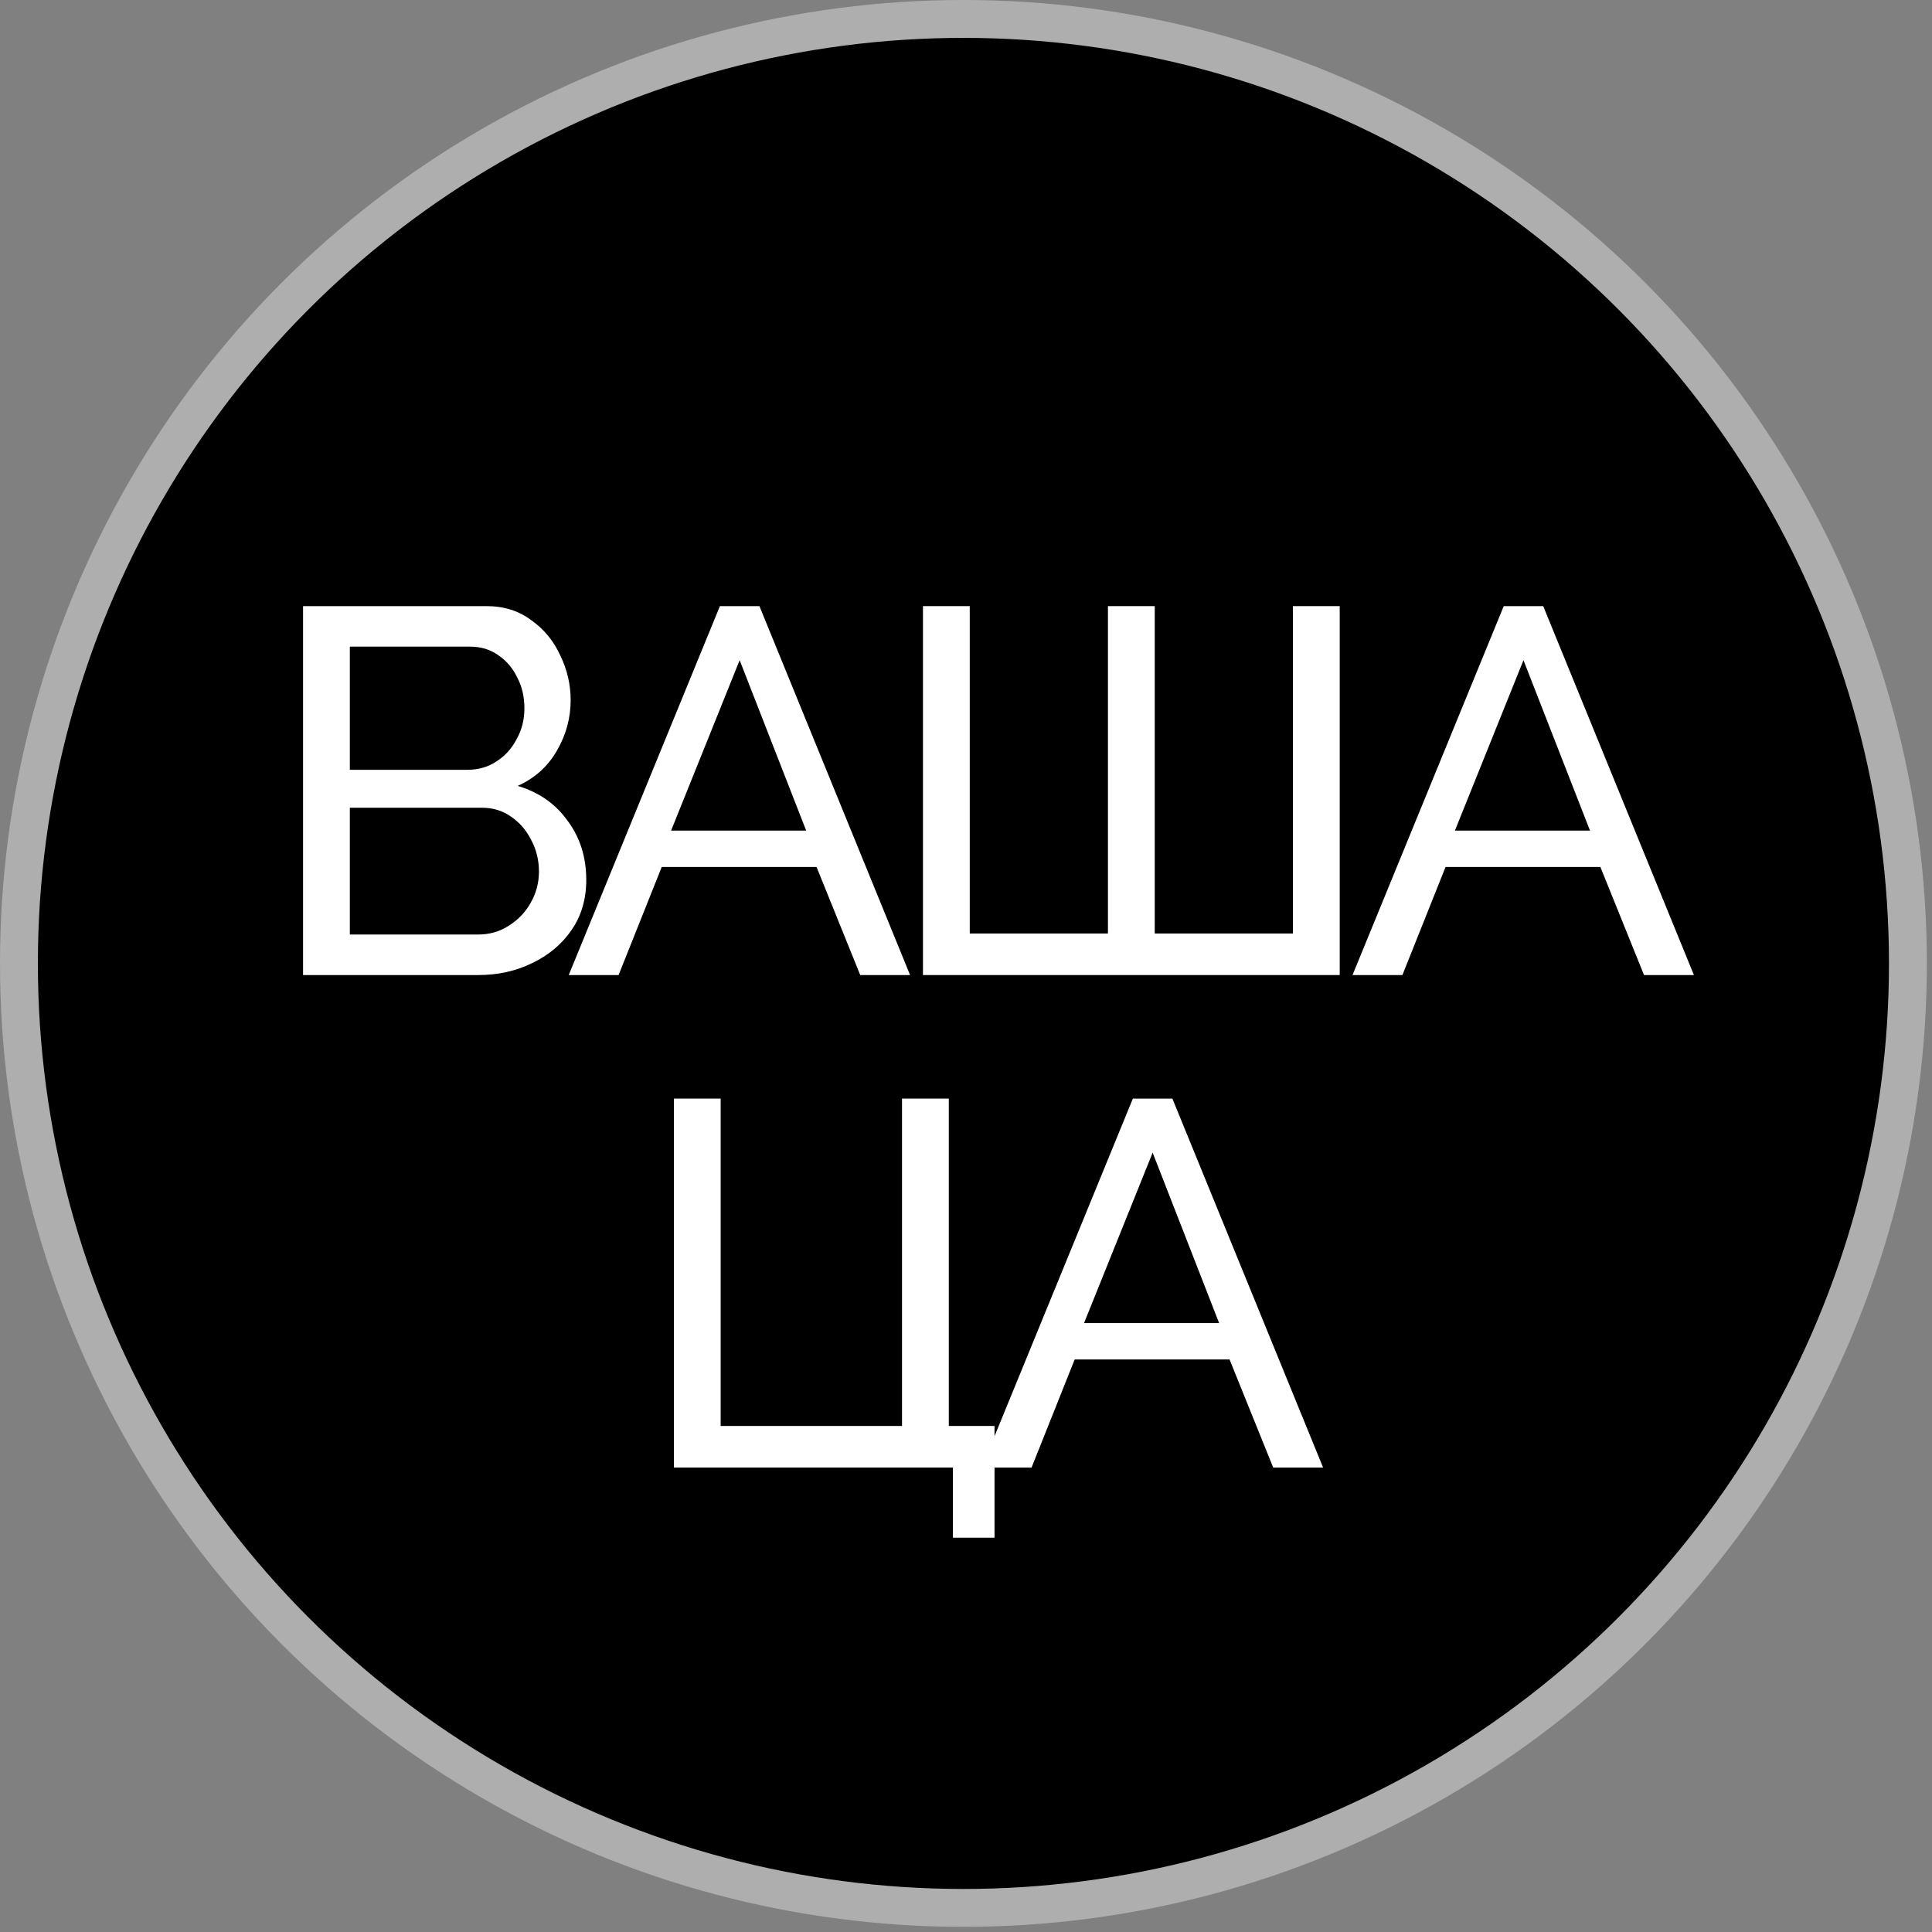 <?xml version="1.0" encoding="UTF-8"?> <svg xmlns="http://www.w3.org/2000/svg" width="51" height="51" viewBox="0 0 51 51" fill="none"><rect x="0" y="0" width="51" height="51" fill="#808080" stroke="none"/><circle cx="25.432" cy="25.432" r="24.932" fill="black" stroke="#AEAEAE"></circle><path d="M15.476 23.229C15.476 23.732 15.348 24.171 15.091 24.546C14.835 24.92 14.488 25.213 14.049 25.423C13.619 25.634 13.144 25.739 12.623 25.739H8V16H12.842C13.299 16 13.692 16.123 14.022 16.37C14.36 16.608 14.616 16.919 14.79 17.303C14.973 17.678 15.064 18.071 15.064 18.483C15.064 18.958 14.941 19.406 14.694 19.827C14.456 20.238 14.113 20.545 13.665 20.746C14.223 20.911 14.662 21.217 14.982 21.665C15.311 22.104 15.476 22.625 15.476 23.229ZM14.227 23.009C14.227 22.707 14.159 22.429 14.022 22.172C13.894 21.916 13.715 21.711 13.487 21.555C13.267 21.4 13.011 21.322 12.719 21.322H9.235V24.669H12.623C12.924 24.669 13.194 24.591 13.432 24.436C13.679 24.28 13.871 24.079 14.008 23.832C14.154 23.576 14.227 23.302 14.227 23.009ZM9.235 17.07V20.321H12.335C12.627 20.321 12.883 20.248 13.103 20.101C13.331 19.955 13.509 19.758 13.638 19.512C13.775 19.265 13.843 18.995 13.843 18.702C13.843 18.391 13.779 18.117 13.651 17.879C13.532 17.632 13.363 17.436 13.144 17.289C12.933 17.143 12.691 17.07 12.417 17.07H9.235Z" fill="white"></path><path d="M19.004 16H20.047L24.024 25.739H22.708L21.555 22.886H17.468L16.329 25.739H15.013L19.004 16ZM21.281 21.926L19.525 17.427L17.715 21.926H21.281Z" fill="white"></path><path d="M24.364 25.739V16H25.599V24.642H29.247V16H30.482V24.642H34.13V16H35.365V25.739H24.364Z" fill="white"></path><path d="M39.695 16H40.737L44.715 25.739H43.398L42.246 22.886H38.159L37.02 25.739H35.703L39.695 16ZM41.972 21.926L40.216 17.427L38.406 21.926H41.972Z" fill="white"></path><path d="M25.155 40.591V38.739H17.79V29H19.024V37.642H23.811V29H25.046V37.642H26.253V40.591H25.155Z" fill="white"></path><path d="M29.905 29H30.948L34.926 38.739H33.609L32.457 35.886H28.369L27.231 38.739H25.914L29.905 29ZM32.182 34.926L30.427 30.427L28.616 34.926H32.182Z" fill="white"></path></svg> 